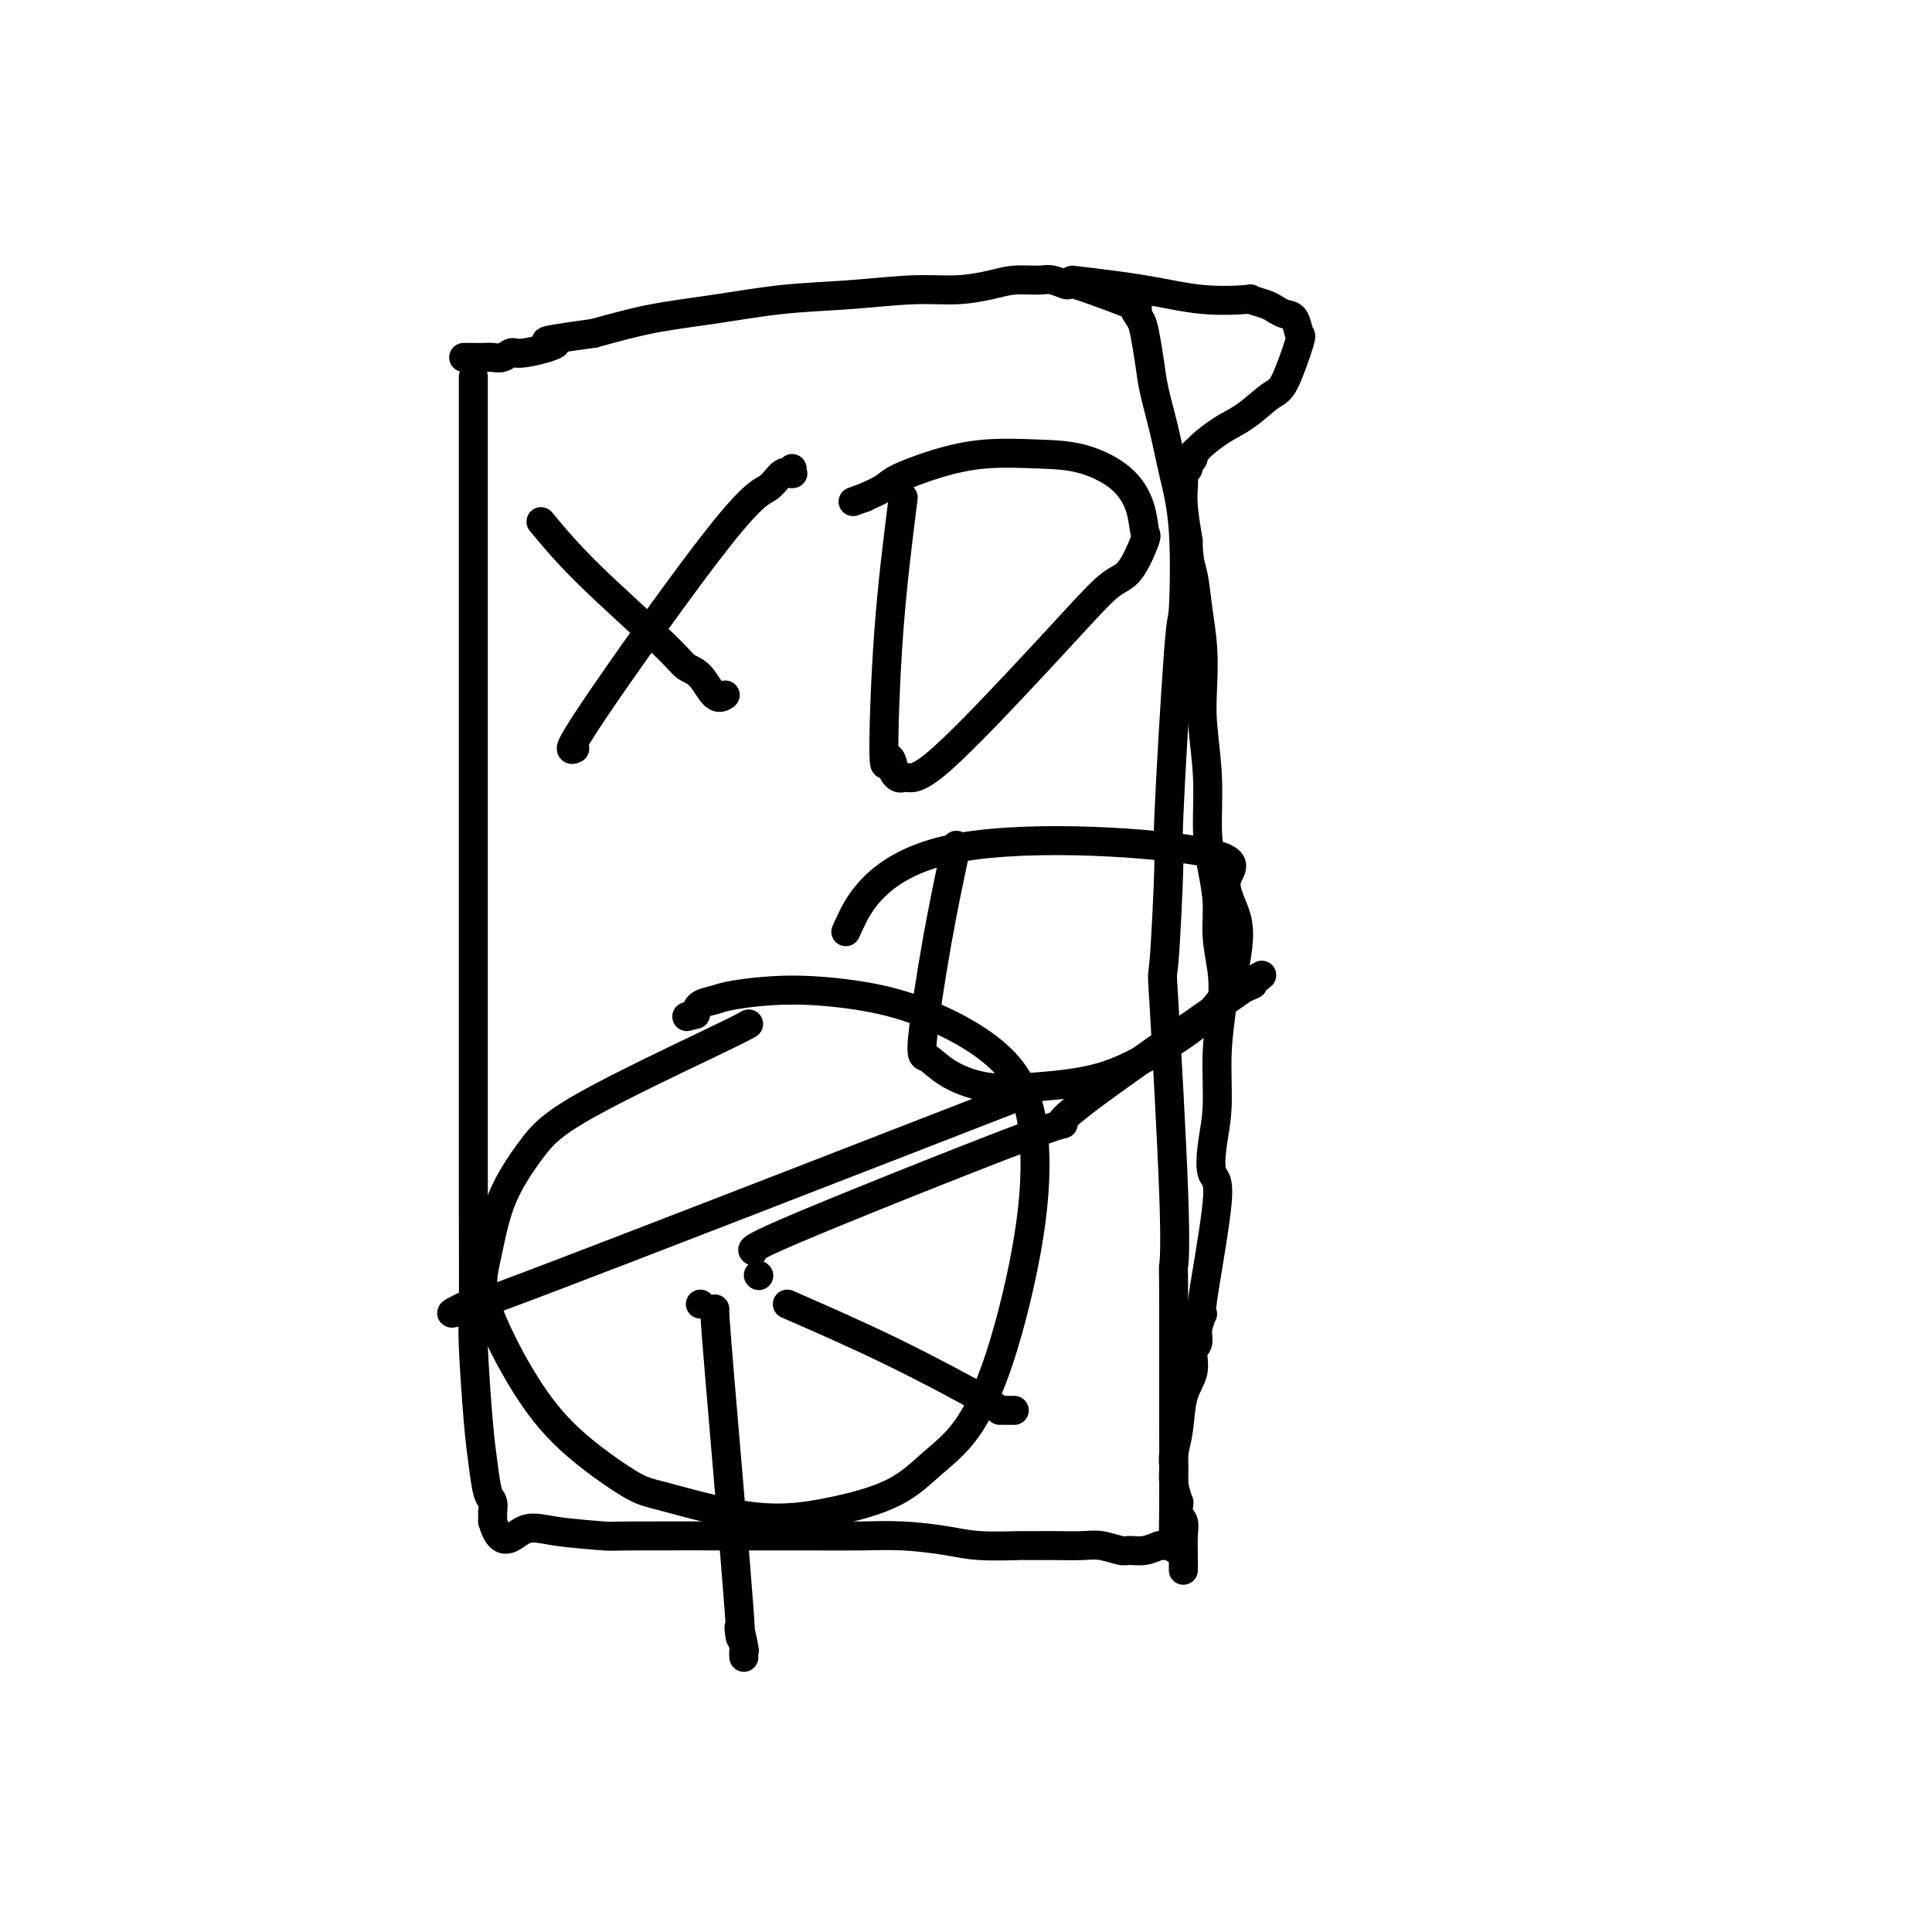 <svg viewBox='0 0 400 400' version='1.1' xmlns='http://www.w3.org/2000/svg' xmlns:xlink='http://www.w3.org/1999/xlink'><g fill='none' stroke='#4E0000' stroke-width='6' stroke-linecap='round' stroke-linejoin='round'><path d='M408,332c-1.156,1.111 -2.312,2.222 7,-14c9.312,-16.222 29.093,-49.776 38,-64c8.907,-14.224 6.941,-9.117 9,-12c2.059,-2.883 8.144,-13.755 11,-19c2.856,-5.245 2.483,-4.862 3,-8c0.517,-3.138 1.924,-9.795 3,-13c1.076,-3.205 1.821,-2.958 2,-4c0.179,-1.042 -0.208,-3.374 0,-7c0.208,-3.626 1.011,-8.546 2,-13c0.989,-4.454 2.164,-8.441 3,-13c0.836,-4.559 1.334,-9.691 2,-14c0.666,-4.309 1.499,-7.795 2,-11c0.501,-3.205 0.671,-6.128 1,-9c0.329,-2.872 0.816,-5.694 1,-7c0.184,-1.306 0.063,-1.095 0,-2c-0.063,-0.905 -0.070,-2.925 0,-4c0.070,-1.075 0.216,-1.204 0,-1c-0.216,0.204 -0.793,0.740 -1,2c-0.207,1.260 -0.044,3.245 0,5c0.044,1.755 -0.030,3.281 0,5c0.030,1.719 0.163,3.632 0,6c-0.163,2.368 -0.624,5.190 -1,9c-0.376,3.810 -0.667,8.609 -1,11c-0.333,2.391 -0.708,2.373 -1,4c-0.292,1.627 -0.502,4.900 -1,8c-0.498,3.100 -1.285,6.029 -2,9c-0.715,2.971 -1.357,5.986 -2,9'/><path d='M483,185c-2.242,13.156 -3.346,12.545 -4,13c-0.654,0.455 -0.857,1.976 -1,3c-0.143,1.024 -0.228,1.551 -1,3c-0.772,1.449 -2.233,3.818 -3,6c-0.767,2.182 -0.839,4.175 -1,6c-0.161,1.825 -0.410,3.481 -1,5c-0.590,1.519 -1.523,2.902 -2,4c-0.477,1.098 -0.500,1.910 -1,4c-0.500,2.090 -1.477,5.457 -2,7c-0.523,1.543 -0.593,1.261 -1,2c-0.407,0.739 -1.150,2.497 -3,5c-1.850,2.503 -4.806,5.751 -8,8c-3.194,2.249 -6.627,3.500 -8,4c-1.373,0.500 -0.687,0.250 0,0'/></g>
<g fill='none' stroke='#000000' stroke-width='6' stroke-linecap='round' stroke-linejoin='round'><path d='M98,78c0.000,-0.098 0.000,-0.195 0,8c-0.000,8.195 -0.000,24.684 0,34c0.000,9.316 0.000,11.460 0,17c-0.000,5.540 -0.000,14.476 0,22c0.000,7.524 0.000,13.636 0,21c-0.000,7.364 -0.001,15.979 0,24c0.001,8.021 0.003,15.448 0,23c-0.003,7.552 -0.012,15.228 0,23c0.012,7.772 0.044,15.641 0,20c-0.044,4.359 -0.166,5.208 0,9c0.166,3.792 0.619,10.527 1,15c0.381,4.473 0.691,6.686 1,9c0.309,2.314 0.619,4.731 1,6c0.381,1.269 0.834,1.392 1,2c0.166,0.608 0.045,1.702 0,2c-0.045,0.298 -0.013,-0.201 0,0c0.013,0.201 0.006,1.100 0,2'/><path d='M102,315c1.716,6.038 4.005,3.135 6,2c1.995,-1.135 3.697,-0.500 7,0c3.303,0.500 8.206,0.866 10,1c1.794,0.134 0.480,0.036 6,0c5.520,-0.036 17.876,-0.010 24,0c6.124,0.010 6.016,0.006 7,0c0.984,-0.006 3.059,-0.012 6,0c2.941,0.012 6.747,0.042 10,0c3.253,-0.042 5.951,-0.155 9,0c3.049,0.155 6.447,0.577 9,1c2.553,0.423 4.260,0.845 7,1c2.740,0.155 6.511,0.042 8,0c1.489,-0.042 0.694,-0.012 1,0c0.306,0.012 1.714,0.007 3,0c1.286,-0.007 2.451,-0.016 4,0c1.549,0.016 3.481,0.058 5,0c1.519,-0.058 2.624,-0.216 4,0c1.376,0.216 3.022,0.804 4,1c0.978,0.196 1.289,-0.002 2,0c0.711,0.002 1.823,0.202 3,0c1.177,-0.202 2.421,-0.808 3,-1c0.579,-0.192 0.495,0.030 1,0c0.505,-0.030 1.599,-0.312 2,0c0.401,0.312 0.107,1.218 0,0c-0.107,-1.218 -0.029,-4.559 0,-9c0.029,-4.441 0.008,-9.983 0,-17c-0.008,-7.017 -0.004,-15.508 0,-24'/><path d='M243,270c-0.031,-9.255 -0.109,-7.391 0,-8c0.109,-0.609 0.406,-3.690 0,-15c-0.406,-11.310 -1.514,-30.848 -2,-39c-0.486,-8.152 -0.351,-4.917 0,-9c0.351,-4.083 0.919,-15.484 1,-20c0.081,-4.516 -0.324,-2.147 0,-10c0.324,-7.853 1.377,-25.928 2,-34c0.623,-8.072 0.815,-6.143 1,-9c0.185,-2.857 0.362,-10.502 0,-16c-0.362,-5.498 -1.263,-8.848 -2,-12c-0.737,-3.152 -1.310,-6.104 -2,-9c-0.690,-2.896 -1.497,-5.736 -2,-8c-0.503,-2.264 -0.702,-3.951 -1,-6c-0.298,-2.049 -0.694,-4.459 -1,-6c-0.306,-1.541 -0.520,-2.212 -1,-3c-0.480,-0.788 -1.224,-1.693 -1,-2c0.224,-0.307 1.415,-0.015 -1,-1c-2.415,-0.985 -8.438,-3.245 -11,-4c-2.562,-0.755 -1.663,-0.003 -2,0c-0.337,0.003 -1.910,-0.741 -3,-1c-1.090,-0.259 -1.695,-0.032 -3,0c-1.305,0.032 -3.308,-0.132 -5,0c-1.692,0.132 -3.072,0.559 -5,1c-1.928,0.441 -4.404,0.895 -7,1c-2.596,0.105 -5.312,-0.138 -9,0c-3.688,0.138 -8.347,0.659 -13,1c-4.653,0.341 -9.299,0.504 -14,1c-4.701,0.496 -9.458,1.326 -14,2c-4.542,0.674 -8.869,1.193 -13,2c-4.131,0.807 -8.065,1.904 -12,3'/><path d='M123,69c-14.949,2.029 -8.821,1.601 -8,2c0.821,0.399 -3.666,1.623 -6,2c-2.334,0.377 -2.514,-0.095 -3,0c-0.486,0.095 -1.278,0.758 -2,1c-0.722,0.242 -1.373,0.065 -2,0c-0.627,-0.065 -1.229,-0.017 -2,0c-0.771,0.017 -1.709,0.005 -2,0c-0.291,-0.005 0.066,-0.001 0,0c-0.066,0.001 -0.554,0.000 -1,0c-0.446,-0.000 -0.851,-0.000 -1,0c-0.149,0.000 -0.043,0.000 0,0c0.043,-0.000 0.021,-0.000 0,0'/><path d='M112,108c2.660,3.208 5.321,6.416 10,11c4.679,4.584 11.377,10.545 15,14c3.623,3.455 4.173,4.404 5,5c0.827,0.596 1.933,0.840 3,2c1.067,1.160 2.095,3.235 3,4c0.905,0.765 1.687,0.218 2,0c0.313,-0.218 0.156,-0.109 0,0'/><path d='M119,155c-0.970,0.417 -1.941,0.833 4,-8c5.941,-8.833 18.793,-26.917 26,-36c7.207,-9.083 8.768,-9.165 10,-10c1.232,-0.835 2.134,-2.424 3,-3c0.866,-0.576 1.696,-0.141 2,0c0.304,0.141 0.081,-0.014 0,0c-0.081,0.014 -0.022,0.196 0,0c0.022,-0.196 0.006,-0.770 0,-1c-0.006,-0.230 -0.003,-0.115 0,0'/><path d='M187,103c-1.133,9.019 -2.266,18.037 -3,28c-0.734,9.963 -1.070,20.869 -1,25c0.070,4.131 0.544,1.485 1,1c0.456,-0.485 0.892,1.191 1,2c0.108,0.809 -0.114,0.752 0,1c0.114,0.248 0.562,0.800 1,1c0.438,0.200 0.866,0.048 1,0c0.134,-0.048 -0.027,0.009 0,0c0.027,-0.009 0.244,-0.083 1,0c0.756,0.083 2.053,0.322 6,-3c3.947,-3.322 10.543,-10.204 16,-16c5.457,-5.796 9.774,-10.506 13,-14c3.226,-3.494 5.360,-5.773 7,-7c1.640,-1.227 2.784,-1.402 4,-3c1.216,-1.598 2.502,-4.621 3,-6c0.498,-1.379 0.207,-1.115 0,-2c-0.207,-0.885 -0.330,-2.918 -1,-5c-0.670,-2.082 -1.887,-4.213 -4,-6c-2.113,-1.787 -5.123,-3.229 -8,-4c-2.877,-0.771 -5.623,-0.870 -9,-1c-3.377,-0.130 -7.386,-0.292 -11,0c-3.614,0.292 -6.835,1.037 -10,2c-3.165,0.963 -6.275,2.144 -8,3c-1.725,0.856 -2.064,1.387 -3,2c-0.936,0.613 -2.468,1.306 -4,2'/><path d='M179,103c-4.167,1.500 -2.083,0.750 0,0'/><path d='M222,58c5.251,0.621 10.503,1.241 15,2c4.497,0.759 8.241,1.656 12,2c3.759,0.344 7.535,0.134 9,0c1.465,-0.134 0.620,-0.193 1,0c0.380,0.193 1.986,0.637 3,1c1.014,0.363 1.437,0.643 2,1c0.563,0.357 1.266,0.789 2,1c0.734,0.211 1.500,0.200 2,1c0.500,0.800 0.736,2.409 1,3c0.264,0.591 0.557,0.163 0,2c-0.557,1.837 -1.964,5.939 -3,8c-1.036,2.061 -1.702,2.082 -3,3c-1.298,0.918 -3.227,2.732 -5,4c-1.773,1.268 -3.388,1.989 -5,3c-1.612,1.011 -3.221,2.312 -4,3c-0.779,0.688 -0.730,0.762 -1,1c-0.270,0.238 -0.861,0.641 -1,1c-0.139,0.359 0.173,0.673 0,1c-0.173,0.327 -0.831,0.667 -1,1c-0.169,0.333 0.150,0.659 0,1c-0.150,0.341 -0.769,0.696 -1,1c-0.231,0.304 -0.072,0.556 0,1c0.072,0.444 0.058,1.081 0,2c-0.058,0.919 -0.159,2.120 0,4c0.159,1.880 0.580,4.440 1,7'/><path d='M246,112c0.027,4.047 0.595,5.165 1,7c0.405,1.835 0.648,4.387 1,7c0.352,2.613 0.811,5.288 1,8c0.189,2.712 0.106,5.462 0,8c-0.106,2.538 -0.235,4.865 0,8c0.235,3.135 0.832,7.077 1,11c0.168,3.923 -0.095,7.825 0,11c0.095,3.175 0.548,5.622 1,8c0.452,2.378 0.902,4.686 1,7c0.098,2.314 -0.155,4.633 0,7c0.155,2.367 0.718,4.780 1,7c0.282,2.220 0.284,4.245 0,7c-0.284,2.755 -0.854,6.240 -1,10c-0.146,3.760 0.131,7.795 0,11c-0.131,3.205 -0.671,5.581 -1,8c-0.329,2.419 -0.446,4.881 0,6c0.446,1.119 1.455,0.895 1,6c-0.455,5.105 -2.375,15.540 -3,20c-0.625,4.460 0.045,2.944 0,3c-0.045,0.056 -0.803,1.685 -1,3c-0.197,1.315 0.169,2.318 0,3c-0.169,0.682 -0.872,1.043 -1,2c-0.128,0.957 0.320,2.511 0,4c-0.320,1.489 -1.407,2.915 -2,5c-0.593,2.085 -0.692,4.829 -1,7c-0.308,2.171 -0.825,3.767 -1,5c-0.175,1.233 -0.009,2.101 0,3c0.009,0.899 -0.140,1.828 0,3c0.140,1.172 0.570,2.586 1,4'/><path d='M244,311c-1.221,9.781 -0.275,3.233 0,1c0.275,-2.233 -0.123,-0.149 0,1c0.123,1.149 0.765,1.365 1,2c0.235,0.635 0.063,1.691 0,3c-0.063,1.309 -0.017,2.873 0,4c0.017,1.127 0.005,1.819 0,2c-0.005,0.181 -0.001,-0.147 0,0c0.001,0.147 0.000,0.770 0,1c-0.000,0.230 -0.000,0.066 0,0c0.000,-0.066 0.000,-0.033 0,0'/><path d='M155,212c-0.727,0.431 -1.455,0.861 -8,4c-6.545,3.139 -18.908,8.986 -26,13c-7.092,4.014 -8.913,6.193 -11,9c-2.087,2.807 -4.441,6.241 -6,10c-1.559,3.759 -2.321,7.842 -3,11c-0.679,3.158 -1.273,5.393 -1,8c0.273,2.607 1.412,5.588 3,9c1.588,3.412 3.625,7.255 6,11c2.375,3.745 5.087,7.391 9,11c3.913,3.609 9.027,7.181 12,9c2.973,1.819 3.805,1.885 8,3c4.195,1.115 11.754,3.281 18,4c6.246,0.719 11.179,-0.008 16,-1c4.821,-0.992 9.529,-2.250 13,-4c3.471,-1.750 5.703,-3.991 8,-6c2.297,-2.009 4.658,-3.786 7,-7c2.342,-3.214 4.664,-7.865 7,-15c2.336,-7.135 4.687,-16.755 6,-25c1.313,-8.245 1.589,-15.114 1,-21c-0.589,-5.886 -2.041,-10.790 -6,-15c-3.959,-4.210 -10.425,-7.728 -16,-10c-5.575,-2.272 -10.261,-3.300 -15,-4c-4.739,-0.700 -9.532,-1.071 -14,-1c-4.468,0.071 -8.610,0.586 -11,1c-2.390,0.414 -3.028,0.727 -4,1c-0.972,0.273 -2.278,0.507 -3,1c-0.722,0.493 -0.861,1.247 -1,2'/><path d='M144,210c-3.167,0.833 -1.583,0.417 0,0'/><path d='M198,175c-1.340,6.291 -2.681,12.583 -4,20c-1.319,7.417 -2.617,15.960 -3,20c-0.383,4.040 0.150,3.576 1,4c0.850,0.424 2.016,1.735 4,3c1.984,1.265 4.787,2.483 8,3c3.213,0.517 6.836,0.331 11,0c4.164,-0.331 8.870,-0.809 13,-2c4.130,-1.191 7.684,-3.095 11,-5c3.316,-1.905 6.392,-3.810 9,-6c2.608,-2.190 4.747,-4.665 6,-7c1.253,-2.335 1.621,-4.532 2,-7c0.379,-2.468 0.769,-5.208 0,-8c-0.769,-2.792 -2.698,-5.635 -2,-8c0.698,-2.365 4.022,-4.253 -7,-6c-11.022,-1.747 -36.391,-3.355 -51,0c-14.609,3.355 -18.460,11.673 -20,15c-1.540,3.327 -0.770,1.664 0,0'/><path d='M157,264c0.000,0.000 0.100,0.100 0.1,0.1'/><path d='M145,270c0.000,0.000 0.000,0.000 0,0c0.000,0.000 0.000,0.000 0,0'/><path d='M156,259c-0.465,-0.304 -0.930,-0.609 12,-6c12.930,-5.391 39.255,-15.869 48,-19c8.745,-3.131 -0.090,1.084 6,-4c6.090,-5.084 27.107,-19.466 35,-25c7.893,-5.534 2.664,-2.221 1,-1c-1.664,1.221 0.239,0.349 1,0c0.761,-0.349 0.381,-0.174 0,0'/><path d='M163,270c7.224,3.155 14.447,6.309 22,10c7.553,3.691 15.435,7.917 19,10c3.565,2.083 2.811,2.022 3,2c0.189,-0.022 1.320,-0.006 2,0c0.680,0.006 0.909,0.002 1,0c0.091,-0.002 0.046,-0.001 0,0'/><path d='M148,271c-0.038,0.572 -0.077,1.143 1,14c1.077,12.857 3.269,37.999 4,48c0.731,10.001 -0.000,4.862 0,4c0.000,-0.862 0.732,2.552 1,4c0.268,1.448 0.072,0.928 0,1c-0.072,0.072 -0.021,0.735 0,1c0.021,0.265 0.010,0.133 0,0'/><path d='M97,270c-4.289,2.089 -8.578,4.178 13,-4c21.578,-8.178 69.022,-26.622 88,-34c18.978,-7.378 9.489,-3.689 0,0'/></g>
</svg>